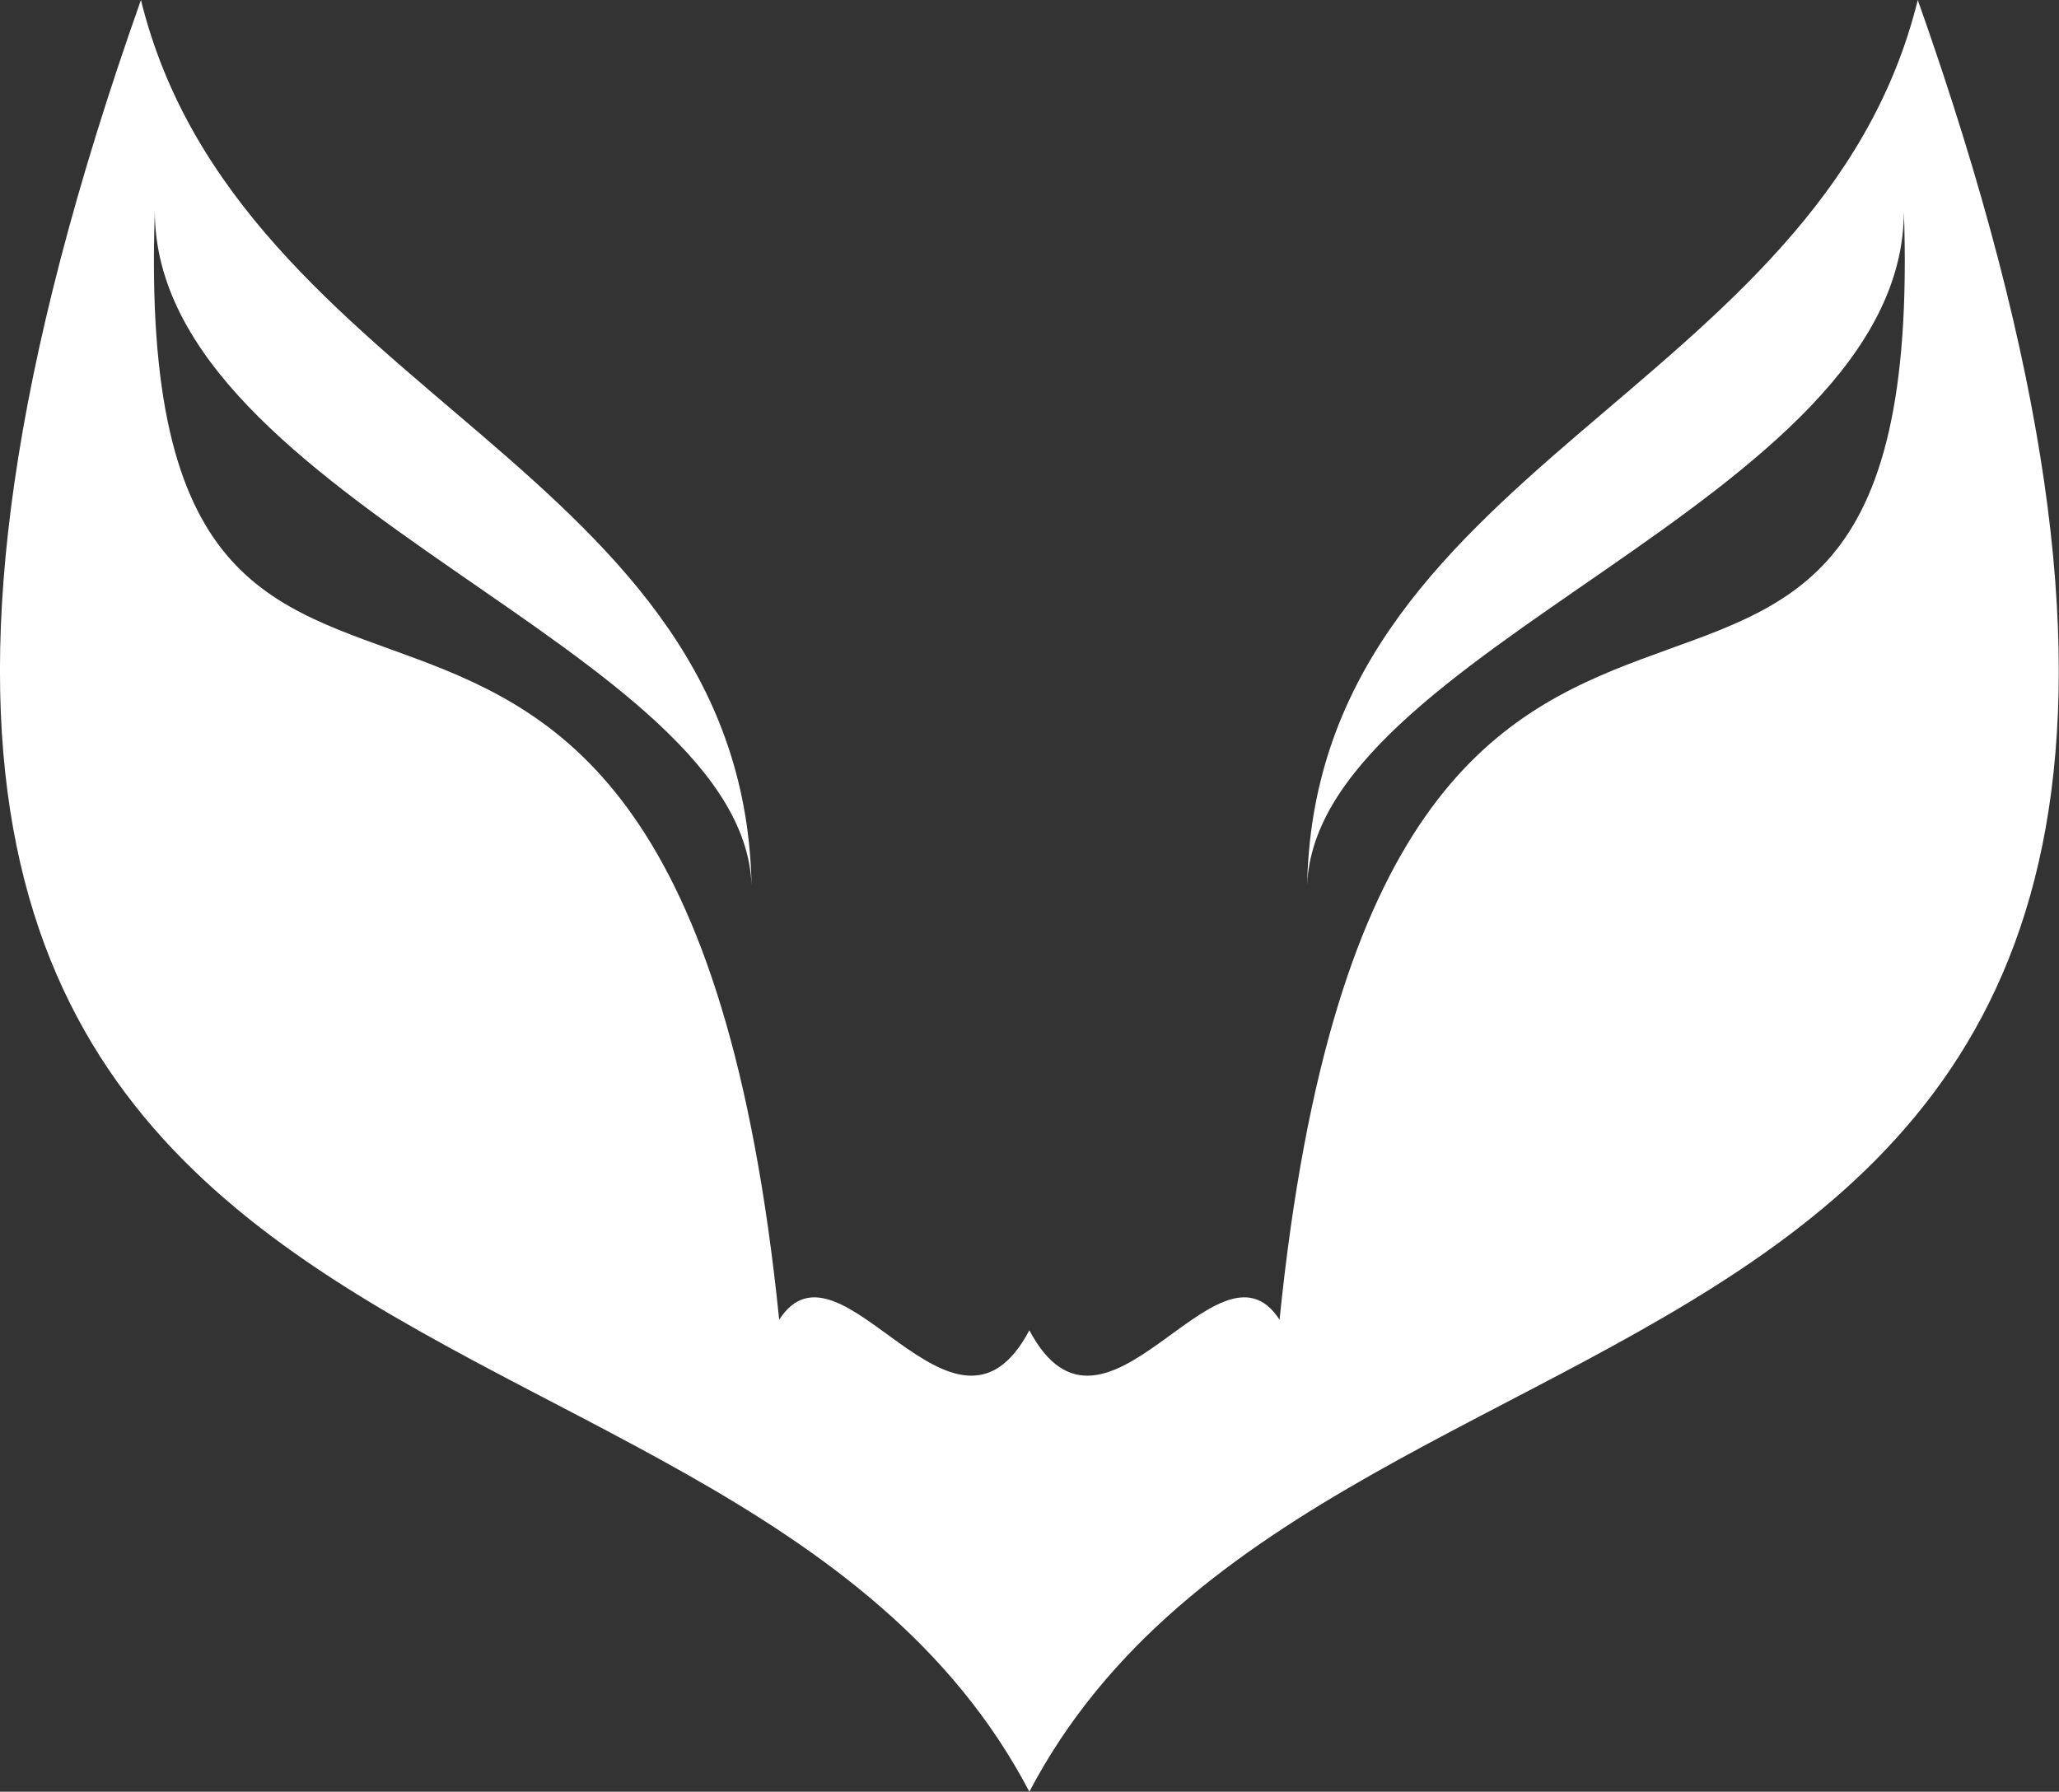 <svg xmlns="http://www.w3.org/2000/svg" id="Capa_2" viewBox="0 0 74.07 64.46"><rect x="0" y="0" width="74.07" height="64.46" fill="#333333" stroke="none"/><defs><style>.cls-1{fill:#fff;stroke-width:0px;}</style></defs><g id="Capa_1-2"><path class="cls-1" d="m37.03,64.46c11.1-21.15,51-10.67,31.96-64.46-3.51,14.24-21.82,16.79-21.97,32.04,0-8.65,21.45-13.97,21.47-24.43.94,26.89-18.69,2.79-22.46,39.87-2.22-3.43-6.28,5.52-9,.38-2.72,5.14-6.79-3.81-9-.38C24.26,10.4,4.63,34.49,5.57,7.61c.02,10.46,21.47,15.78,21.47,24.43C26.89,16.79,8.58,14.24,5.07,0c-19.04,53.79,20.87,43.3,31.96,64.46Z"></path></g></svg>